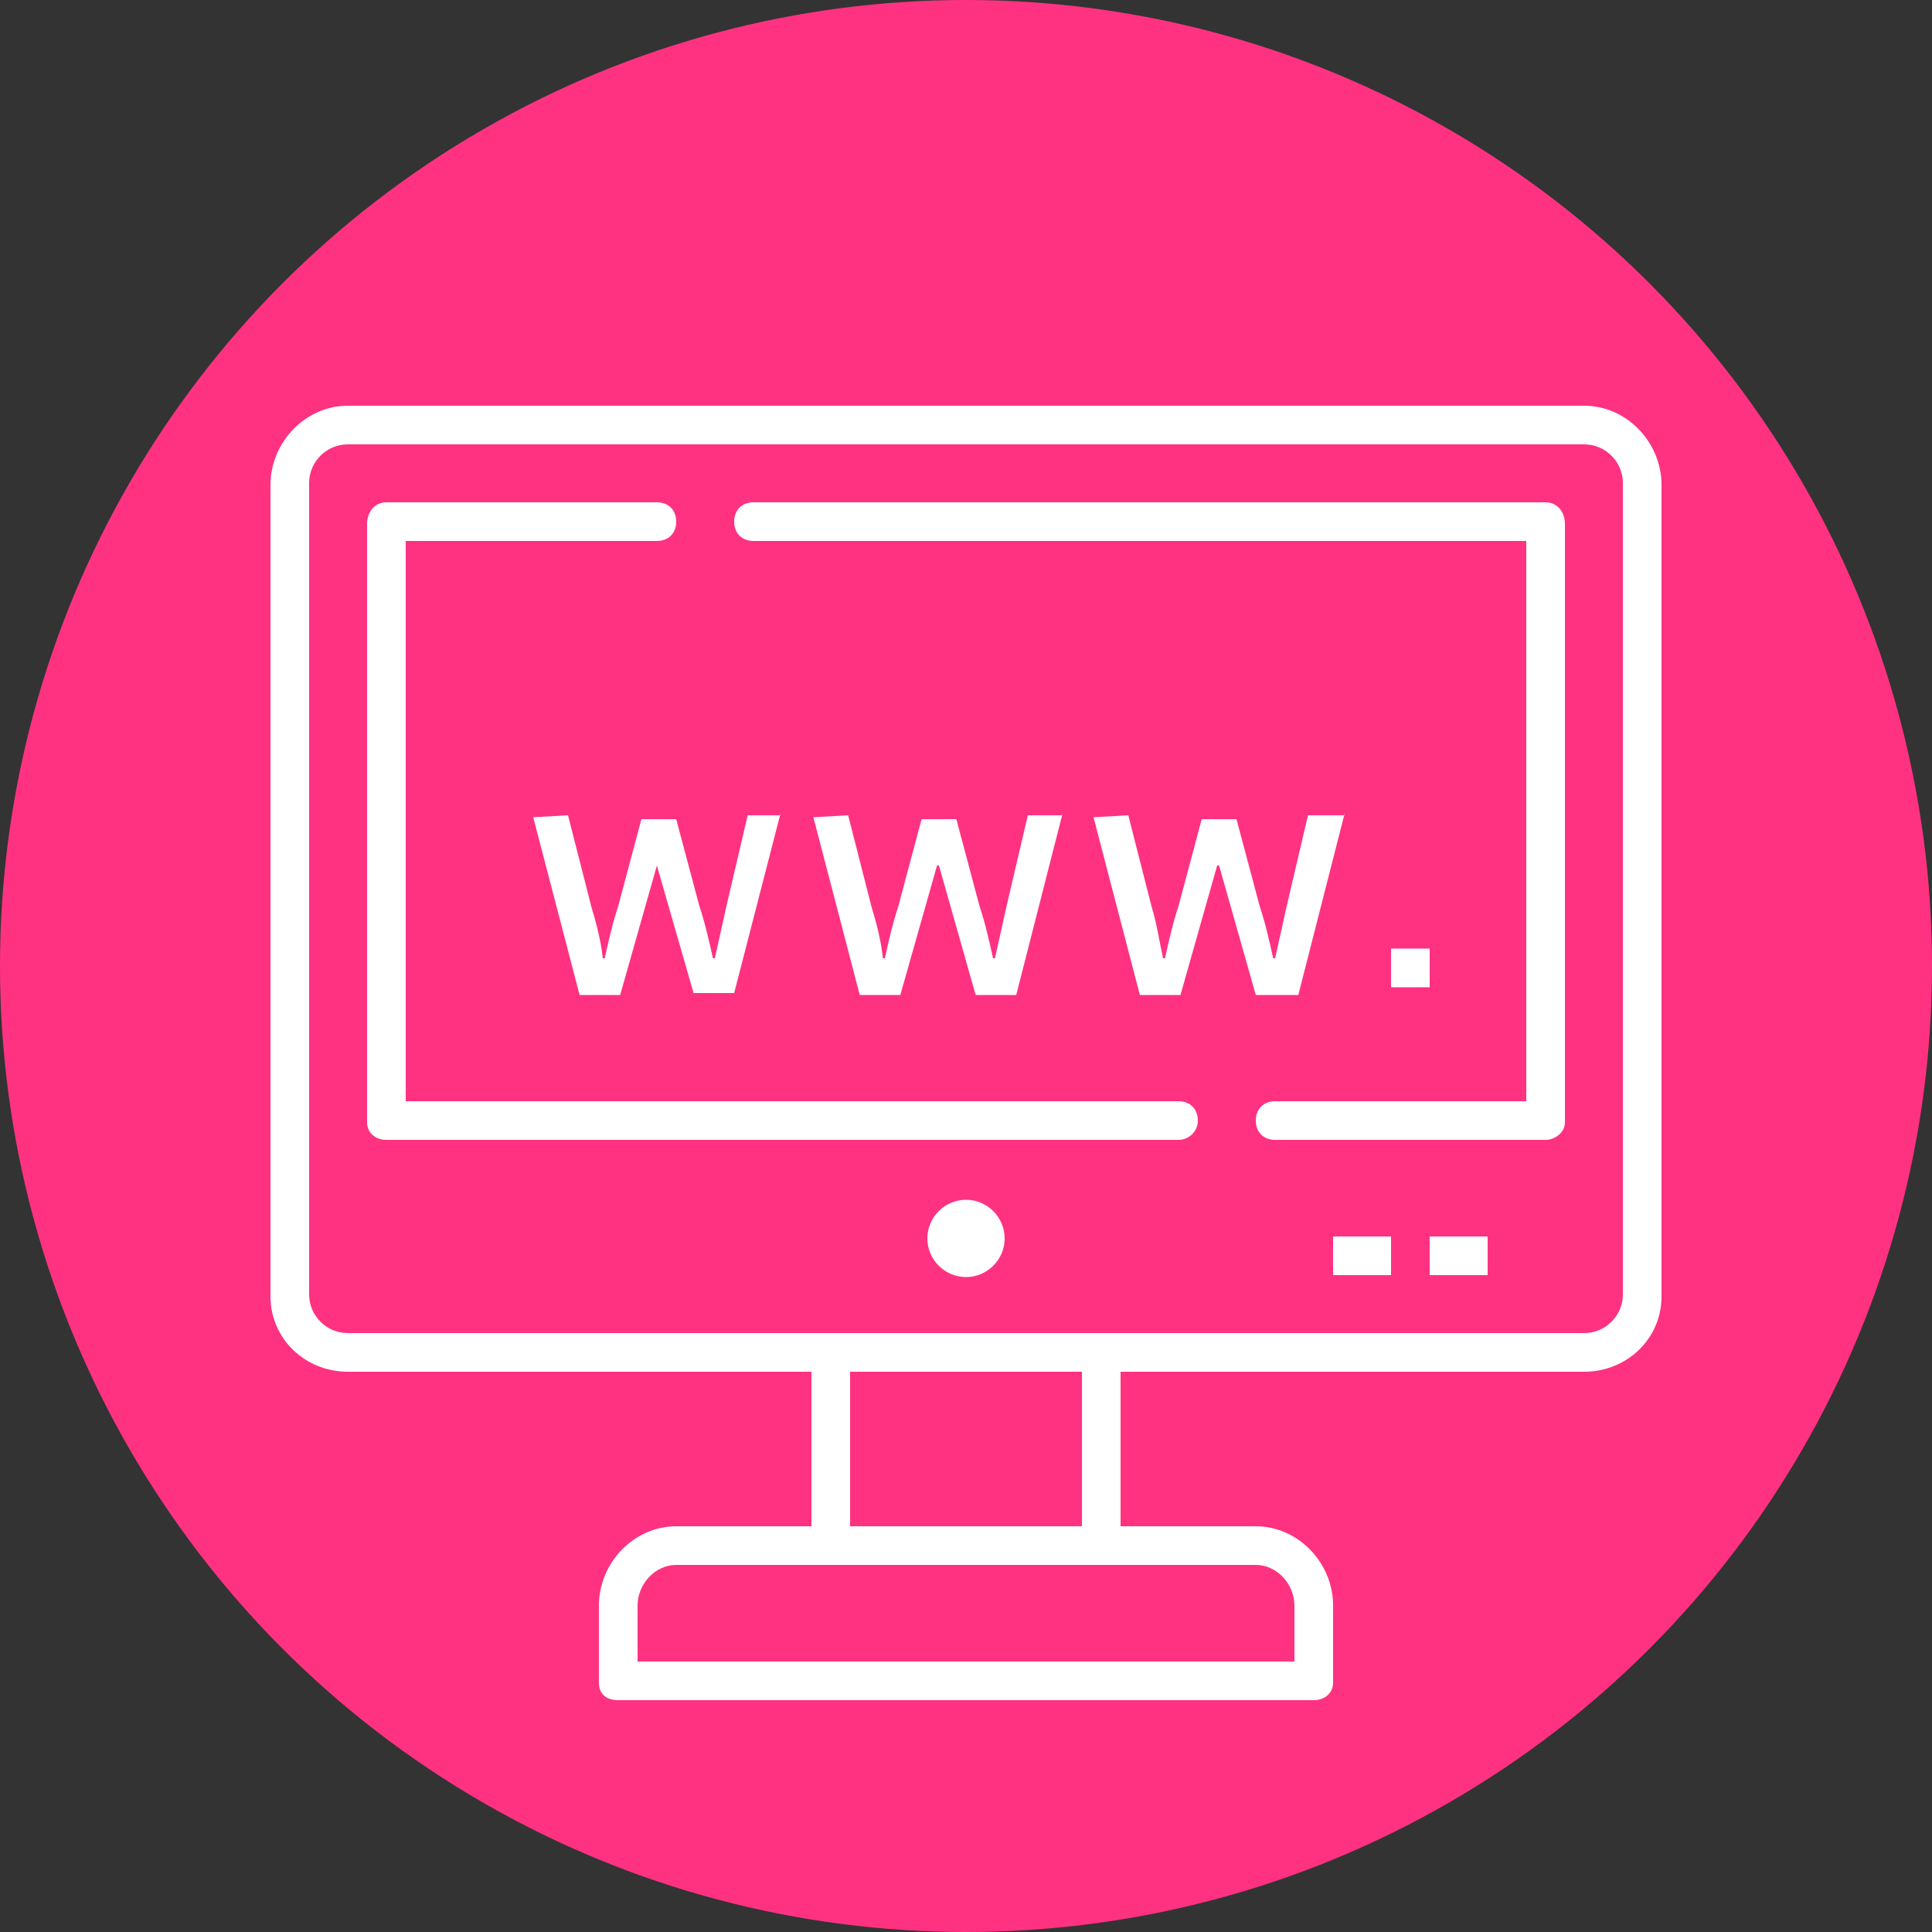 <?xml version="1.0" encoding="utf-8"?>
<!-- Generator: Adobe Illustrator 16.0.0, SVG Export Plug-In . SVG Version: 6.00 Build 0)  -->
<!DOCTYPE svg PUBLIC "-//W3C//DTD SVG 1.1//EN" "http://www.w3.org/Graphics/SVG/1.1/DTD/svg11.dtd">
<svg version="1.1" id="Layer_1" xmlns:x="http://ns.adobe.com/Extensibility/1.0/" xmlns:i="http://ns.adobe.com/AdobeIllustrator/10.0/" xmlns:graph="http://ns.adobe.com/Graphs/1.0/"
	 xmlns="http://www.w3.org/2000/svg" xmlns:xlink="http://www.w3.org/1999/xlink" xmlns:a="http://ns.adobe.com/AdobeSVGViewerExtensions/3.0/"
	 x="0px" y="0px" width="100px" height="100px" viewBox="0 0 100 100" style="enable-background:new 0 0 100 100;"
	 xml:space="preserve">
<rect x="0" y="0" width="100" height="100" fill="#333333" stroke="none"/>
<style type="text/css">
<![CDATA[
	.st0{fill:#FF3282;}
	.st1{fill:#FFFFFF;}
]]>
</style>
<g>
	<circle class="st0" cx="50" cy="50" r="50"/>
</g>
<g>
	<g>
		<path class="st1" d="M80,59H66c-0.6,0-1-0.4-1-1s0.4-1,1-1h13V28H39c-0.6,0-1-0.4-1-1s0.4-1,1-1h41c0.6,0,1,0.5,1,1.1v31
			C81,58.6,80.5,59,80,59z"/>
	</g>
	<g>
		<path class="st1" d="M61,59H20c-0.6,0-1-0.4-1-0.9v-31c0-0.6,0.4-1.1,1-1.1h14c0.6,0,1,0.4,1,1s-0.4,1-1,1H21v29h40
			c0.6,0,1,0.4,1,1S61.5,59,61,59z"/>
	</g>
</g>
<g>
	<path class="st1" d="M50,66.1c-1.1,0-2-0.9-2-2s0.9-2,2-2c1.1,0,2,0.9,2,2S51.1,66.1,50,66.1z"/>
</g>
<g>
	<g>
		<path class="st1" d="M77,66h-3v-2h3V66z M72,66h-3v-2h3V66z"/>
	</g>
</g>
<path class="st1" d="M82,21H18c-2.2,0-4,1.9-4,4.1v42c0,2.2,1.8,3.9,4,3.9h24v8h-7c-2.2,0-4,1.9-4,4.1v4c0,0.6,0.4,0.9,1,0.9h36
	c0.6,0,1-0.4,1-0.9v-4c0-2.2-1.8-4.1-4-4.1h-7v-8h24c2.2,0,4-1.7,4-3.9v-42C86,22.9,84.2,21,82,21z M65,81c1.1,0,2,1,2,2.1V86H33
	v-2.9c0-1.1,0.9-2.1,2-2.1H65z M56,79H44v-8h12V79z M84,67c0,1.1-0.9,2-2,2H18c-1.1,0-2-0.9-2-2V25c0-1.1,0.9-2,2-2h64
	c1.1,0,2,0.9,2,2V67z"/>
<g>
	<g>
		<path class="st1" d="M40.4,42.1L38,51.4h-2.1L34,44.8H34l-1.9,6.7H30l-2.4-9.2l1.8-0.1l1.2,4.7c0.3,1,0.5,1.8,0.6,2.7h0.1
			c0.2-0.9,0.4-1.8,0.7-2.7l1.2-4.5h1.8l1.2,4.5c0.3,0.9,0.5,1.8,0.7,2.7H37c0.2-0.9,0.4-1.8,0.6-2.7l1.1-4.7H40.4z"/>
	</g>
	<g>
		<path class="st1" d="M55,42.1l-2.4,9.4h-2.1l-1.9-6.7h-0.1l-1.9,6.7h-2.1l-2.4-9.2l1.8-0.1l1.2,4.7c0.3,1,0.5,1.8,0.6,2.7h0.1
			c0.2-0.9,0.4-1.8,0.7-2.7l1.2-4.5h1.8l1.2,4.5c0.3,0.9,0.5,1.8,0.7,2.7h0.1c0.2-0.9,0.4-1.8,0.6-2.7l1.1-4.7H55z"/>
	</g>
	<g>
		<path class="st1" d="M69.6,42.1l-2.4,9.4H65l-1.9-6.7h-0.1l-1.9,6.7h-2.1l-2.4-9.2l1.8-0.1l1.2,4.7c0.3,1,0.4,1.8,0.6,2.7h0.1
			c0.2-0.9,0.4-1.8,0.7-2.7l1.2-4.5h1.8l1.2,4.5c0.3,0.9,0.5,1.8,0.7,2.7h0.1c0.2-0.9,0.4-1.8,0.6-2.7l1.1-4.7H69.6z"/>
	</g>
</g>
<g>
	<rect x="72" y="49.1" class="st1" width="2" height="2"/>
</g>
</svg>
